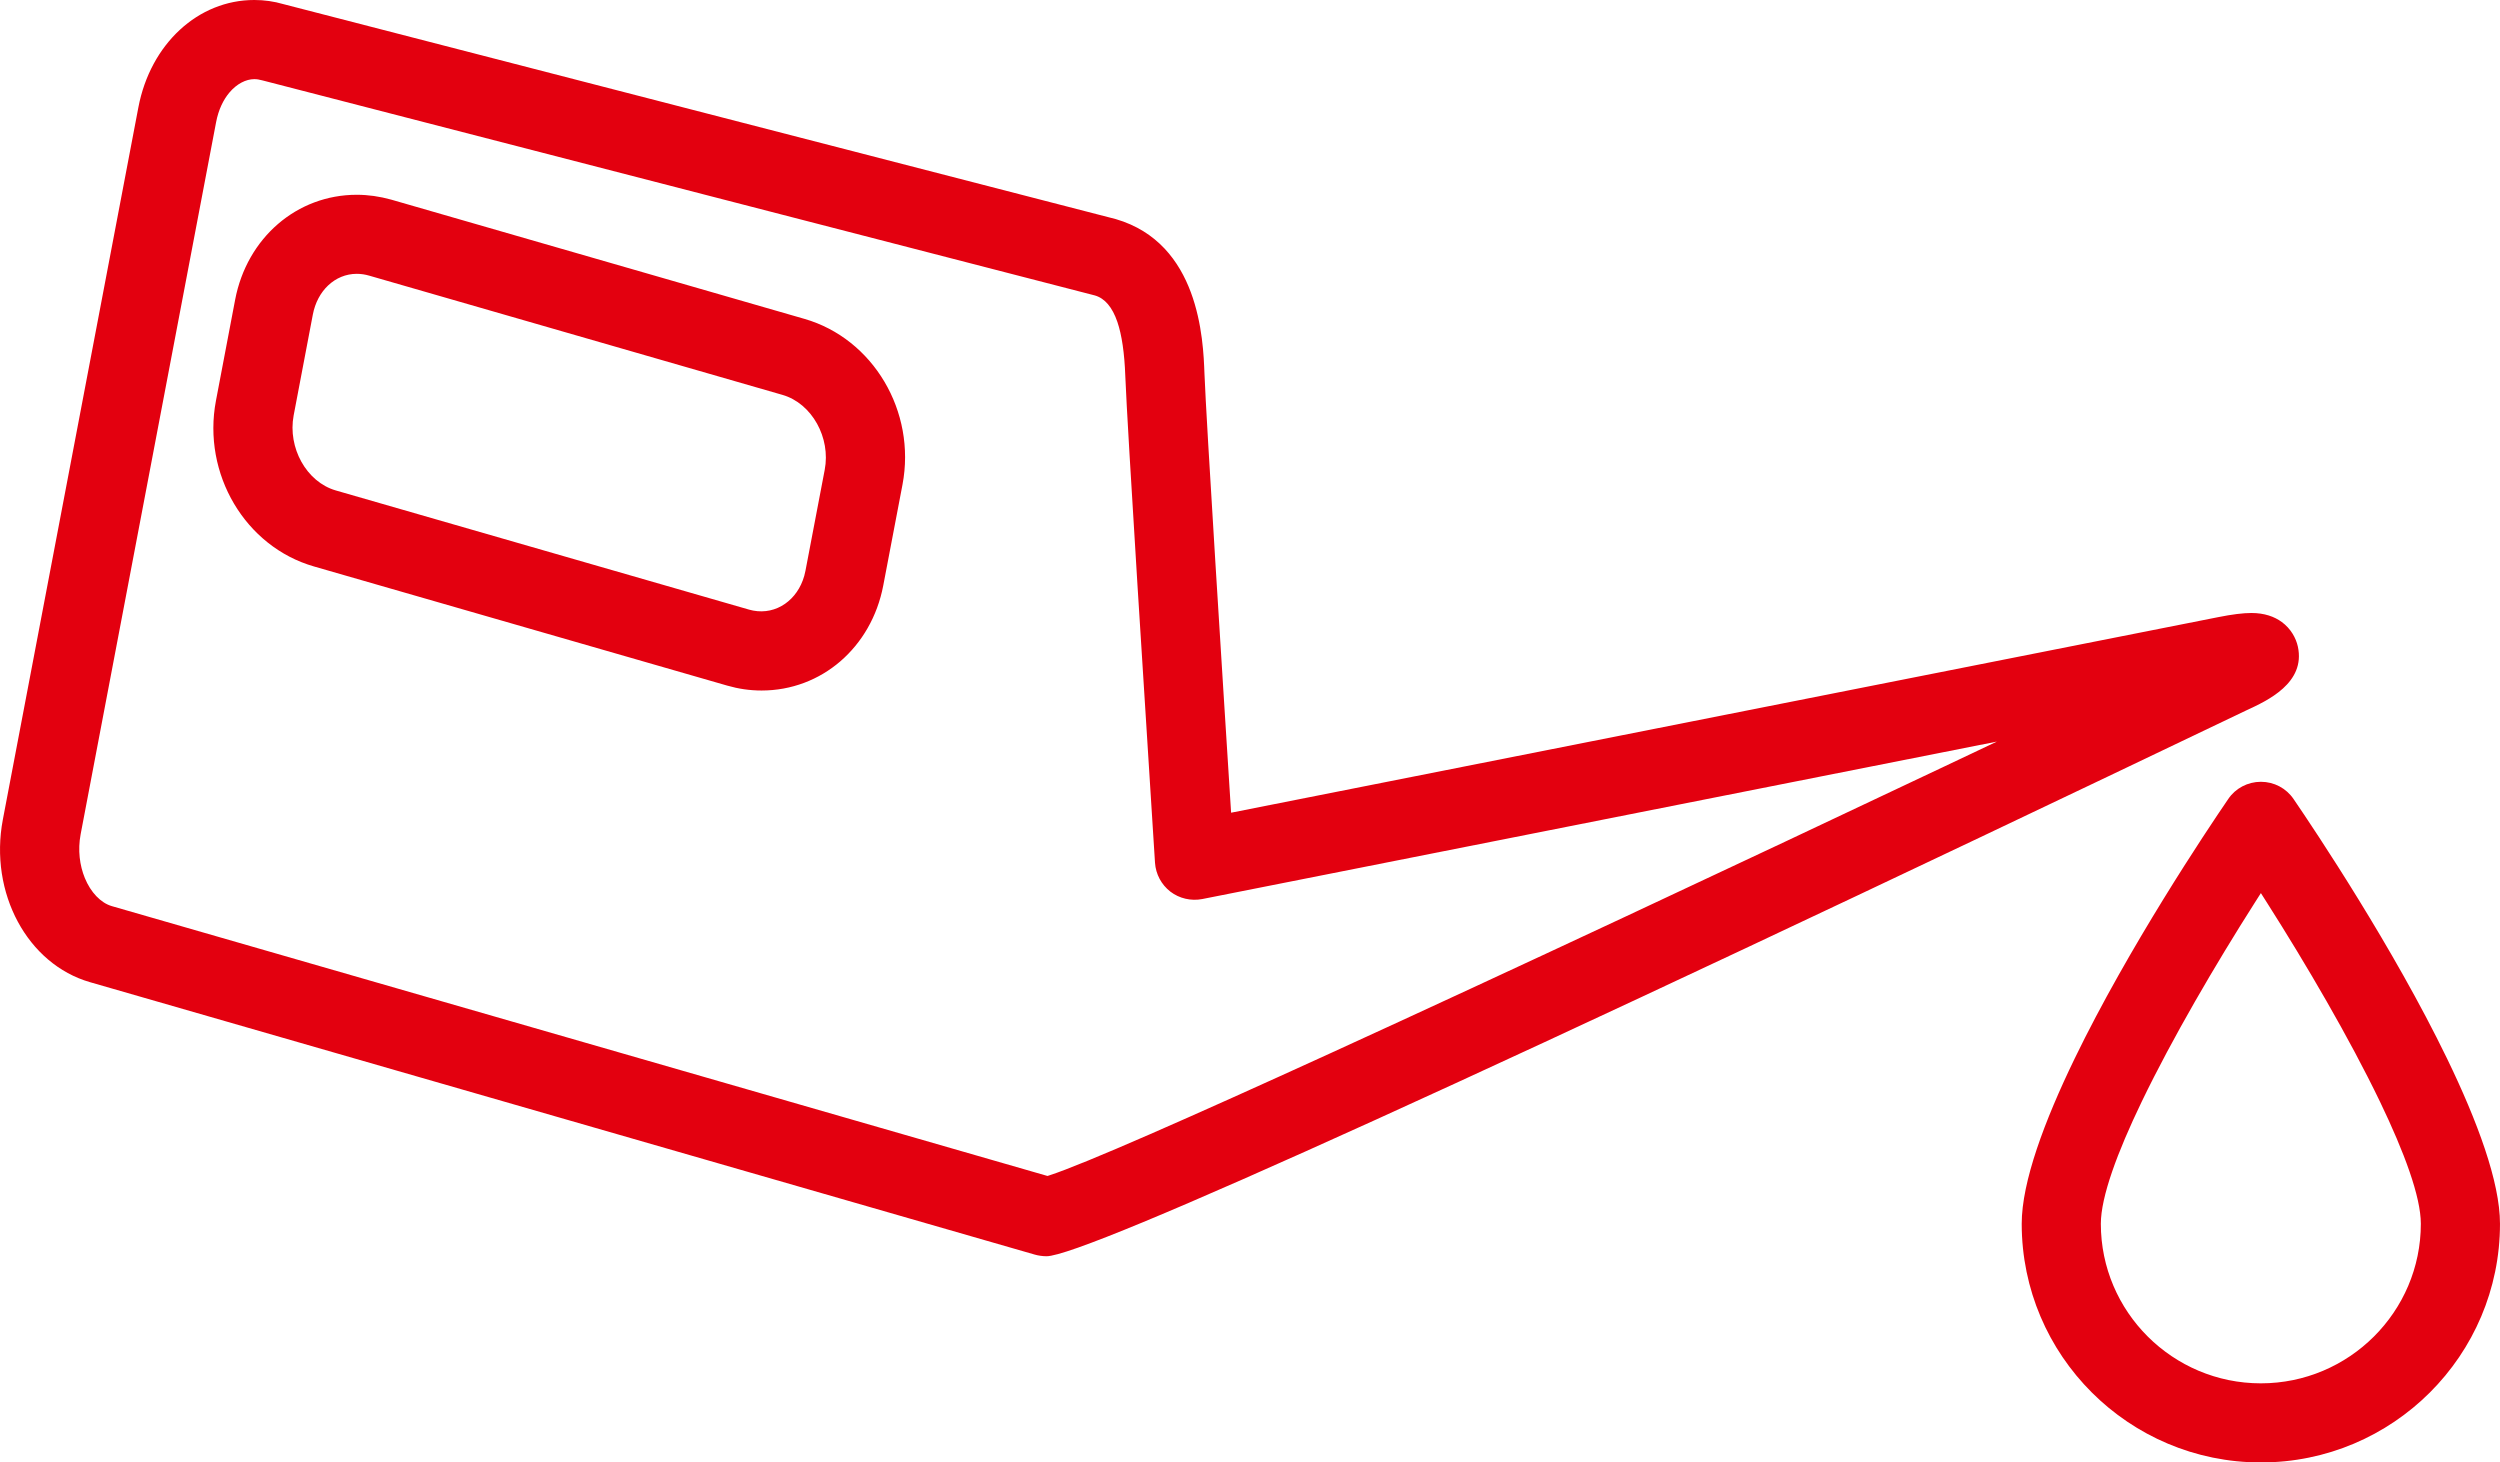 <?xml version="1.0" encoding="UTF-8"?>
<!DOCTYPE svg PUBLIC "-//W3C//DTD SVG 1.1//EN" "http://www.w3.org/Graphics/SVG/1.1/DTD/svg11.dtd">
<!-- Creator: CorelDRAW Home & Student 2018 (Nie do użytku komercyjnego) -->
<svg xmlns="http://www.w3.org/2000/svg" xml:space="preserve" width="40.333mm" height="23.594mm" version="1.1" style="shape-rendering:geometricPrecision; text-rendering:geometricPrecision; image-rendering:optimizeQuality; fill-rule:evenodd; clip-rule:evenodd"
viewBox="0 0 4033.28 2359.42"
 xmlns:xlink="http://www.w3.org/1999/xlink">
 <defs>
  <style type="text/css">
   <![CDATA[
    .fil0 {fill:#E3000F;fill-rule:nonzero}
   ]]>
  </style>
 </defs>
 <g id="Warstwa_x0020_1">
  <path class="fil0" d="M3374.75 2246.52c69.86,69.73 166.36,112.9 272.77,112.9 106.38,0 202.85,-43.19 272.69,-112.91 69.81,-69.69 113.07,-165.96 113.07,-272.14 0,-67.51 -36.46,-165.5 -85.49,-266.72 -86.53,-178.66 -212.06,-366.61 -247.54,-418.54 -5.94,-8.73 -13.83,-15.7 -22.85,-20.46 -9.01,-4.76 -19.24,-7.35 -29.88,-7.35 -10.57,0 -20.87,2.61 -29.94,7.4 -9.02,4.77 -16.88,11.68 -22.68,20.32 -35.58,52.01 -161.11,239.89 -247.67,418.51 -49.07,101.27 -85.57,199.31 -85.57,266.84 0,106.2 43.26,202.46 113.09,272.15zm-1696.22 -220.52c3.31,0.47 6.71,0.74 9.76,0.74 31.01,0 209.17,-73.9 531.98,-220.59 325.16,-147.73 793.81,-368.1 1403.48,-659.93l0.6 -0.28c33.68,-15.54 95.64,-44.1 82.82,-102.83 -3.03,-13.79 -11.38,-28.92 -25.98,-39.64 -11.84,-8.67 -27.95,-14.5 -48.96,-14.5 -6.8,0 -14.56,0.56 -23.36,1.65 -8.9,1.1 -18.98,2.81 -30.32,5.07l-1592.4 315.48 -0.84 -13.1c-5.9,-93.03 -15.71,-247.54 -24.53,-390.53 -8.7,-141.05 -16.28,-268.13 -17.65,-305.57 -0.97,-26.33 -2.96,-79.51 -22.02,-130.62 -18.62,-49.89 -53.83,-98.32 -121.14,-117.91l-1342.98 -346.83c-7.52,-2.2 -15.23,-3.86 -23.01,-4.96 -7.8,-1.11 -15.75,-1.66 -23.75,-1.66 -45.25,0 -87.01,17.64 -119.87,47.92 -33.2,30.58 -57.42,74.09 -67.17,125.41l-218.61 1148.83c-11.25,59.18 -1.3,117.64 24.18,164.93 25.29,46.93 65.9,82.84 116.2,97.42l1524.24 439.52c2.77,0.82 6.03,1.51 9.33,1.98zm-1308.61 -1876.51c12.03,-14.35 26.97,-21.81 40.31,-21.81 1.88,0 3.78,0.12 6.06,0.46 1.93,0.29 4.26,0.81 7.25,1.6l1342.82 346.91c16.03,4.6 28.19,18.93 36.31,42.72 7.15,20.98 11.46,50.18 12.78,87.34 3.04,80.95 34.28,570.87 44.65,733.69l3.28 51.58c0.62,9.19 3.21,18.03 7.41,25.91 4.21,7.9 10.1,14.94 17.31,20.55 7.28,5.56 15.63,9.45 24.4,11.49 8.8,2.05 18.04,2.27 27.1,0.53l1281.97 -254.03 -83.69 39.66c-339.48,160.82 -708.15,333.66 -991.32,463.05 -227.31,103.86 -398.48,179.24 -453.38,197.02l-3.27 1.06 -1509.62 -435.36c-17.85,-5.21 -34.03,-22.26 -43.5,-45.39 -8.19,-20.01 -11.59,-44.91 -6.73,-70.56l218.54 -1148.76c3.8,-20.2 11.75,-36.24 21.32,-47.66zm830.83 962.56c9.19,1.32 18.51,1.98 27.86,1.98 48.27,0 92.55,-17.34 127.09,-47.07 34.7,-29.91 59.71,-72.33 69.26,-122.34l31.05 -162.86c11.17,-58.98 -0.66,-117.86 -29.2,-165.99 -28.48,-48.02 -73.58,-85.33 -128.95,-101.3l-666.84 -192.44c-9.17,-2.54 -18.51,-4.52 -27.85,-5.84 -9.08,-1.28 -18.33,-1.95 -27.58,-1.95 -48.27,0 -92.56,17.34 -127.08,47.07 -34.7,29.91 -59.68,72.33 -69.19,122.29l-30.94 162.75c-11.22,59.06 0.59,118.03 29.11,166.2 28.44,48.04 73.54,85.37 128.94,101.31l666.75 192.23c9.07,2.63 18.27,4.62 27.57,5.96zm-671.42 -651.52c12.6,-11.92 28.66,-18.76 46.26,-18.76 3.3,0 6.69,0.26 10.12,0.75 3.26,0.47 6.62,1.23 10.07,2.23l666.67 192.36c23.71,6.85 43.35,24.23 55.68,46.42 12.17,21.87 17.35,48.57 12.37,74.45l-31.02 162.67c-0.54,2.91 -1.22,5.76 -1.99,8.49 -5.51,19.45 -16.68,35.08 -31.06,45.04 -14.69,10.19 -32.65,14.43 -51.34,10.91 -2.15,-0.4 -4.3,-0.92 -6.4,-1.51l-666.93 -192.32c-23.71,-6.83 -43.29,-24.18 -55.58,-46.31 -12.16,-21.88 -17.35,-48.65 -12.47,-74.6l30.95 -162.75c3.66,-19.29 12.5,-35.55 24.67,-47.07zm2926.01 1316.69c49.18,-102.12 118.93,-221.27 182.51,-321.14l9.68 -15.22 9.68 15.22c63.46,99.77 133.18,218.93 182.44,321.25 39.47,82.01 65.94,153.69 65.94,197.04 0,70.97 -28.97,135.33 -75.7,181.94 -46.74,46.62 -111.28,75.48 -182.38,75.48 -71.15,0 -135.71,-28.87 -182.46,-75.47 -46.75,-46.61 -75.72,-110.97 -75.72,-181.95 0,-43.37 26.48,-115.1 66.01,-197.15z"/>
 </g>
</svg>
